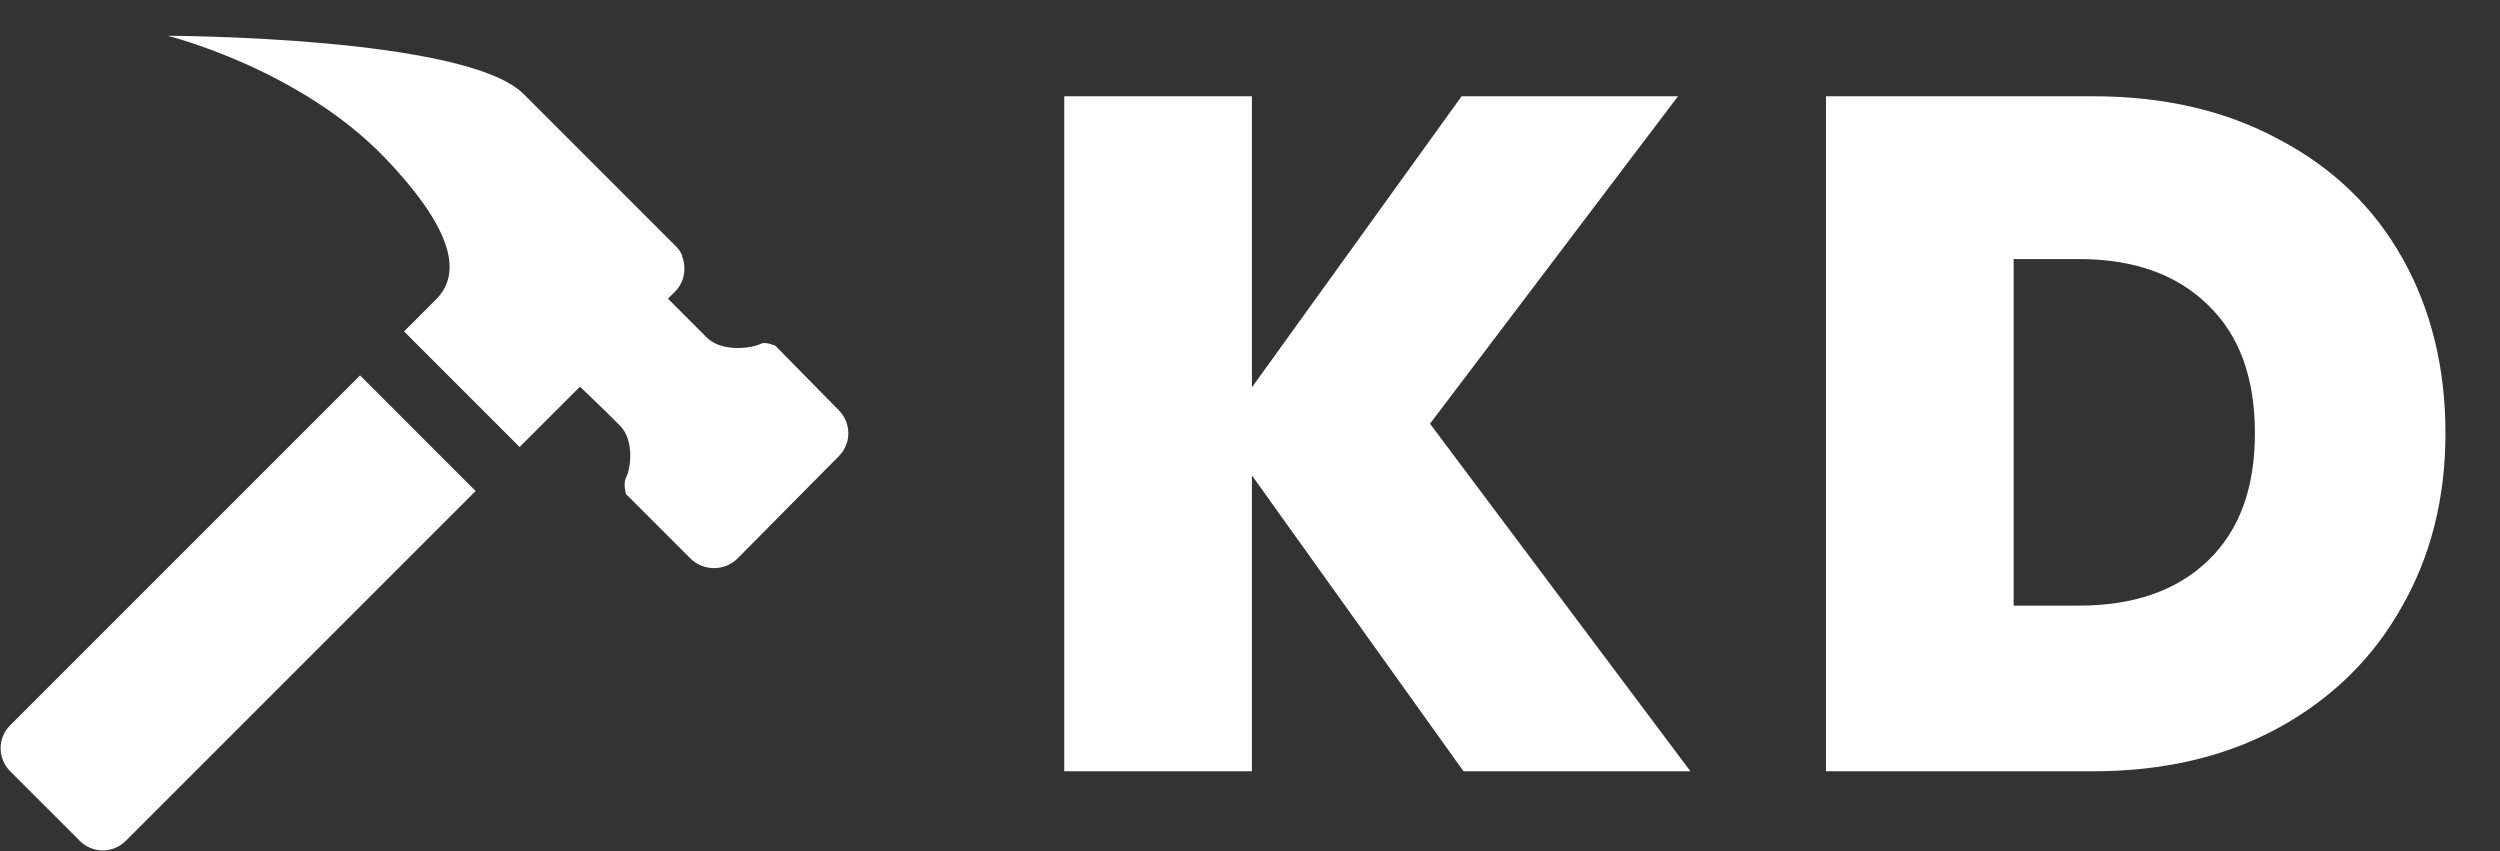 <svg width="94" height="32" viewBox="0 0 94 32" fill="none" xmlns="http://www.w3.org/2000/svg">
<rect x="0" y="0" width="94" height="32" fill="#333333" stroke="none"/>
<path d="M55.028 29L47.072 17.876V29H40.016V3.62H47.072V14.564L54.956 3.62H63.092L53.768 15.932L63.56 29H55.028ZM78.701 3.62C81.365 3.62 83.693 4.16 85.685 5.24C87.701 6.296 89.249 7.784 90.329 9.704C91.409 11.624 91.949 13.82 91.949 16.292C91.949 18.74 91.397 20.924 90.293 22.844C89.213 24.764 87.665 26.276 85.649 27.38C83.657 28.46 81.341 29 78.701 29H68.657V3.62H78.701ZM78.161 22.772C80.225 22.772 81.845 22.208 83.021 21.08C84.197 19.952 84.785 18.356 84.785 16.292C84.785 14.204 84.197 12.596 83.021 11.468C81.845 10.316 80.225 9.74 78.161 9.74H75.713V22.772H78.161Z" fill="white"/>
<path d="M6.307 1.346C6.307 1.346 11.269 2.577 14.499 5.962C17.153 8.745 17.326 10.346 16.384 11.269L15.192 12.462L19.538 16.808L21.807 14.539C21.932 14.664 22.528 15.216 23.307 16C23.846 16.538 23.73 17.582 23.538 17.962C23.422 18.192 23.538 18.577 23.538 18.577L25.961 21C26.442 21.481 27.249 21.481 27.73 21L31.538 17.154C32.019 16.673 32.014 15.904 31.538 15.423L29.153 13C29.153 13 28.788 12.837 28.615 12.923C28.235 13.115 27.12 13.236 26.576 12.692C25.86 11.976 25.249 11.365 25.115 11.231L25.384 10.962C25.735 10.611 25.817 10.091 25.653 9.654C25.648 9.644 25.658 9.625 25.653 9.615C25.596 9.466 25.504 9.351 25.384 9.231L22.769 6.615C21.336 5.183 20.038 3.885 19.692 3.538C17.523 1.365 6.307 1.346 6.307 1.346ZM13.538 14.115L0.384 27.269C-0.097 27.75 -0.097 28.519 0.384 29L2.999 31.615C3.48 32.096 4.249 32.096 4.73 31.615L17.884 18.462L13.538 14.115Z" fill="white"/>
</svg>
